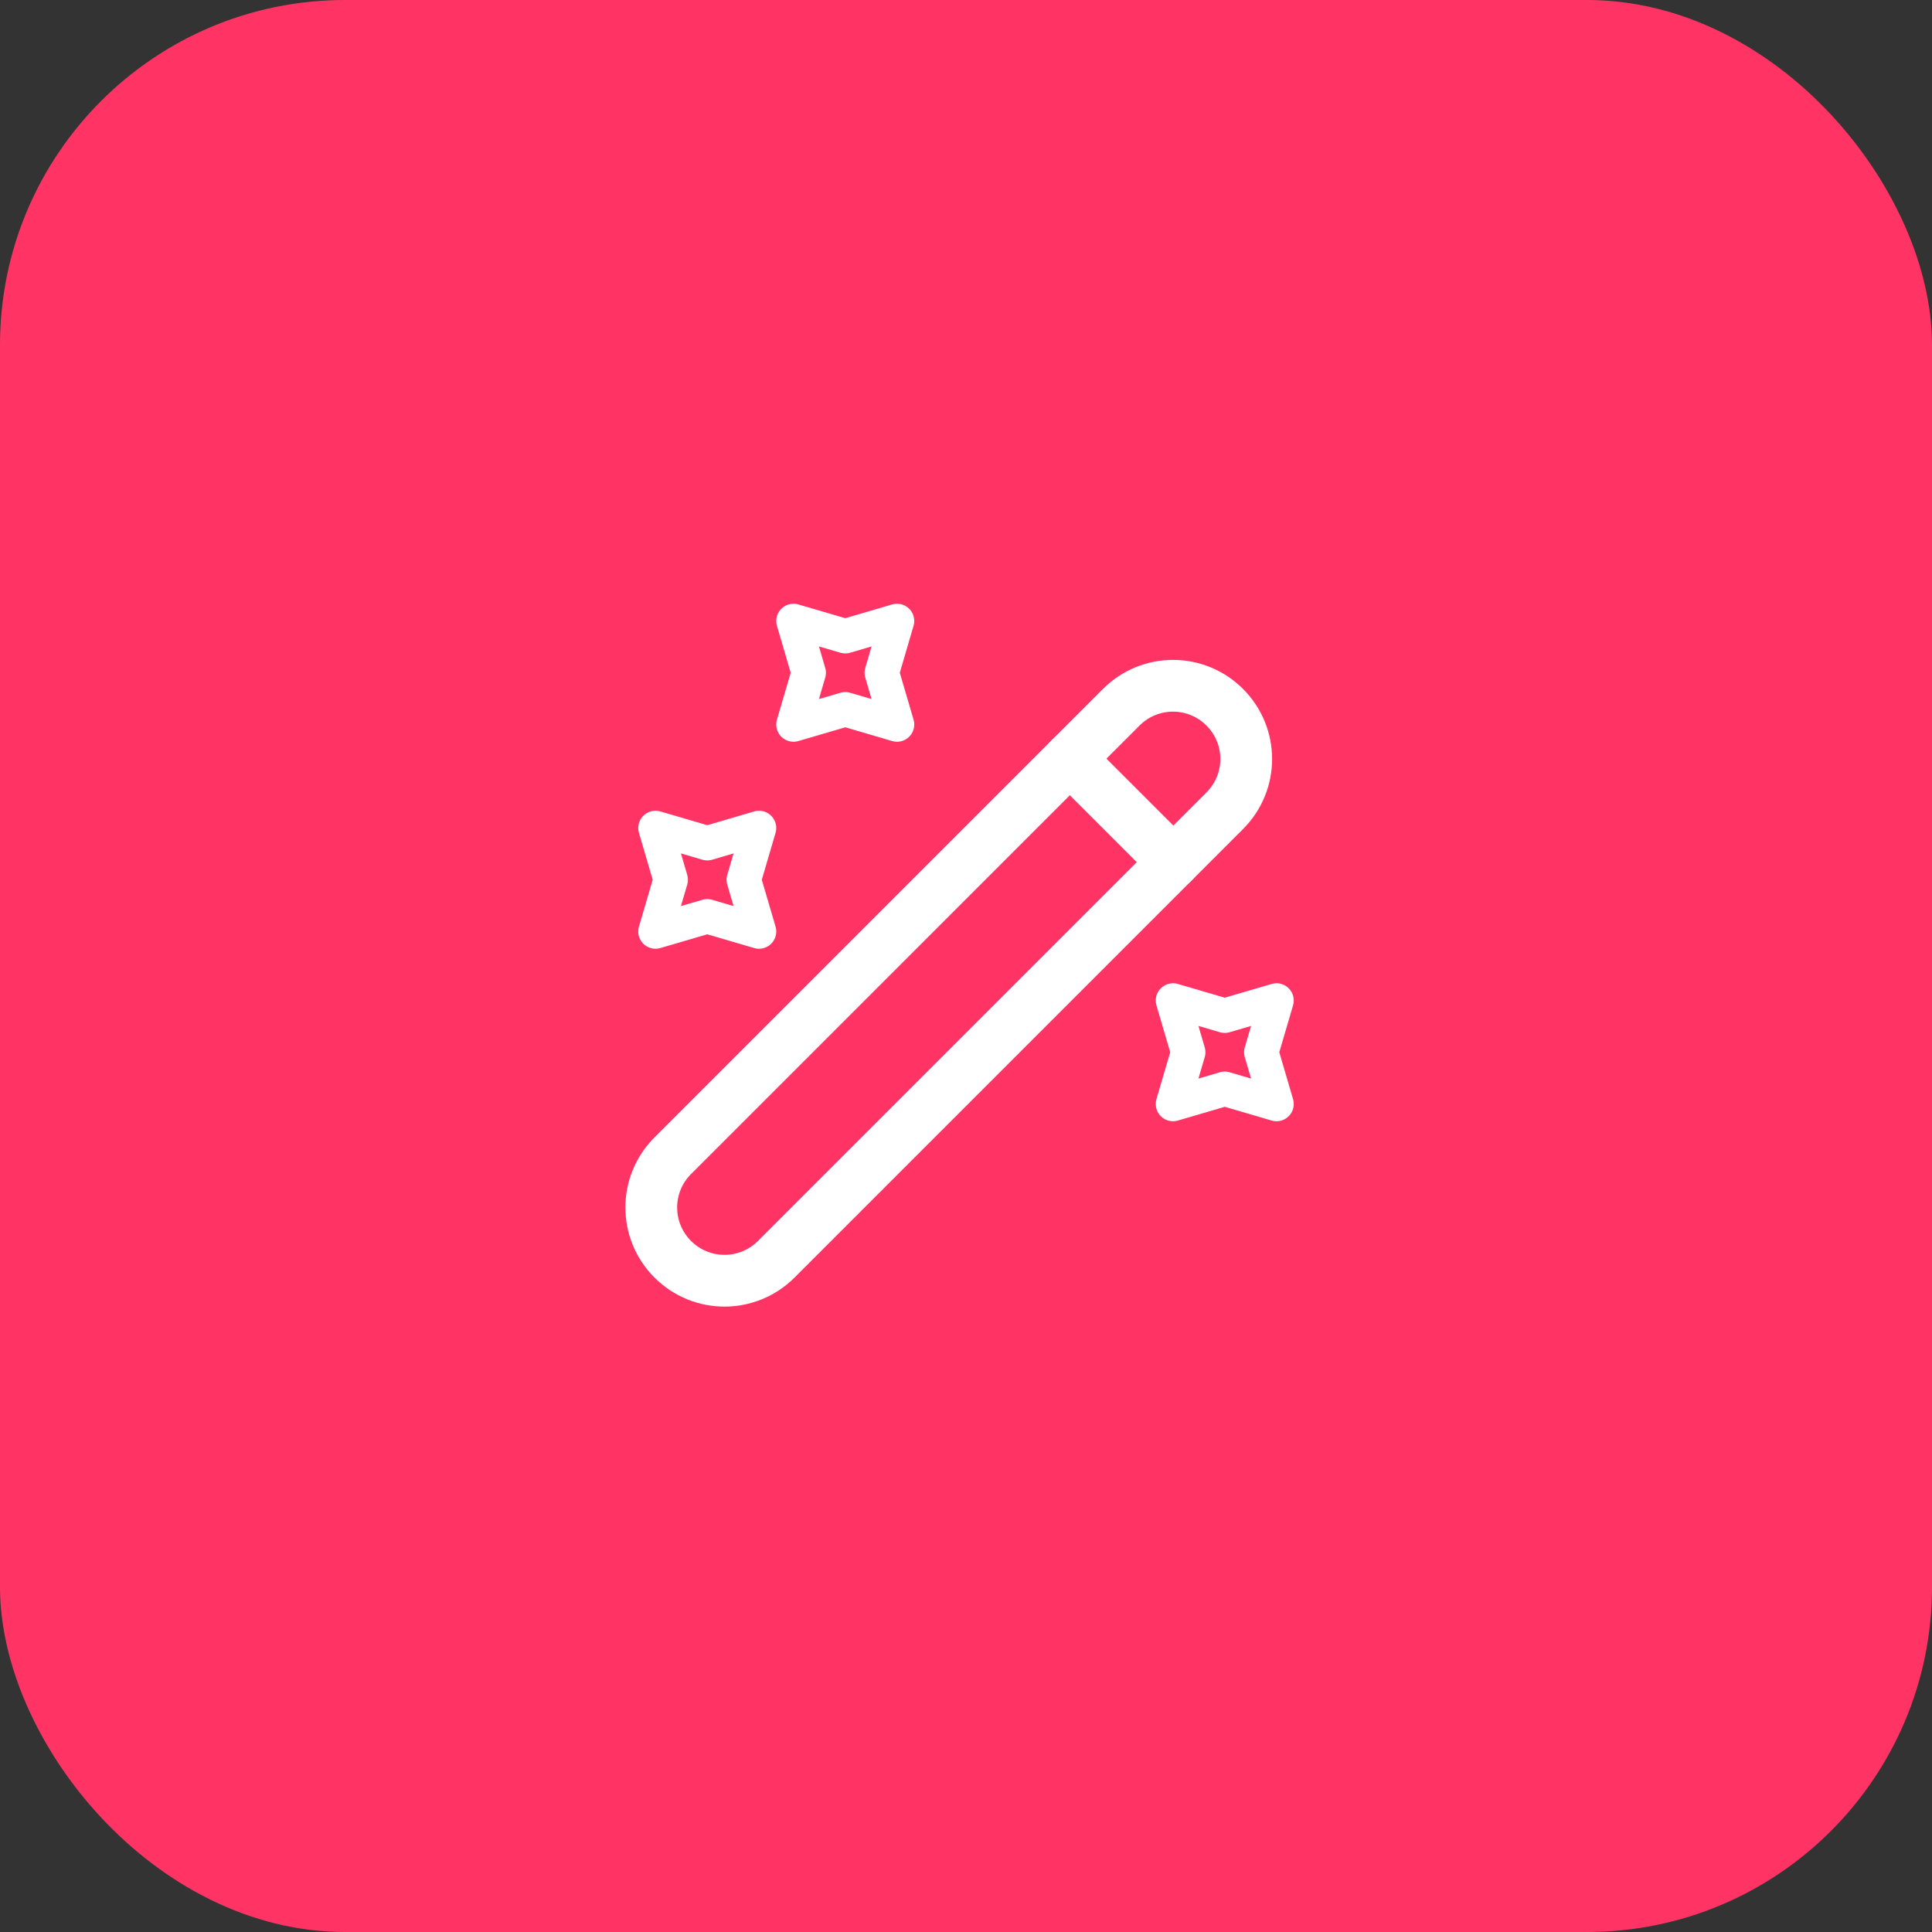 <svg width="56" height="56" viewBox="0 0 56 56" fill="none" xmlns="http://www.w3.org/2000/svg">
<rect x="0" y="0" width="56" height="56" fill="#333333" stroke="none"/>
<rect width="56" height="56" rx="10" fill="#FF3465"/>
<path d="M19.5 36.5C20.33 37.33 21.67 37.33 22.5 36.5L35.5 23.5C36.33 22.67 36.33 21.33 35.5 20.5C34.67 19.67 33.33 19.67 32.5 20.5L19.5 33.5C18.67 34.33 18.67 35.67 19.5 36.5Z" stroke="white" stroke-width="1.5" stroke-linecap="round" stroke-linejoin="round"/>
<path d="M34.01 24.99L31.01 21.99" stroke="white" stroke-width="1.5" stroke-linecap="round" stroke-linejoin="round"/>
<path d="M24.5 18.44L26 18L25.56 19.5L26 21L24.5 20.56L23 21L23.44 19.5L23 18L24.5 18.44Z" stroke="white" stroke-linecap="round" stroke-linejoin="round"/>
<path d="M20.5 24.44L22 24L21.56 25.5L22 27L20.5 26.56L19 27L19.44 25.5L19 24L20.5 24.44Z" stroke="white" stroke-linecap="round" stroke-linejoin="round"/>
<path d="M35.5 29.44L37 29L36.56 30.5L37 32L35.5 31.56L34 32L34.44 30.5L34 29L35.5 29.44Z" stroke="white" stroke-linecap="round" stroke-linejoin="round"/>
</svg>
